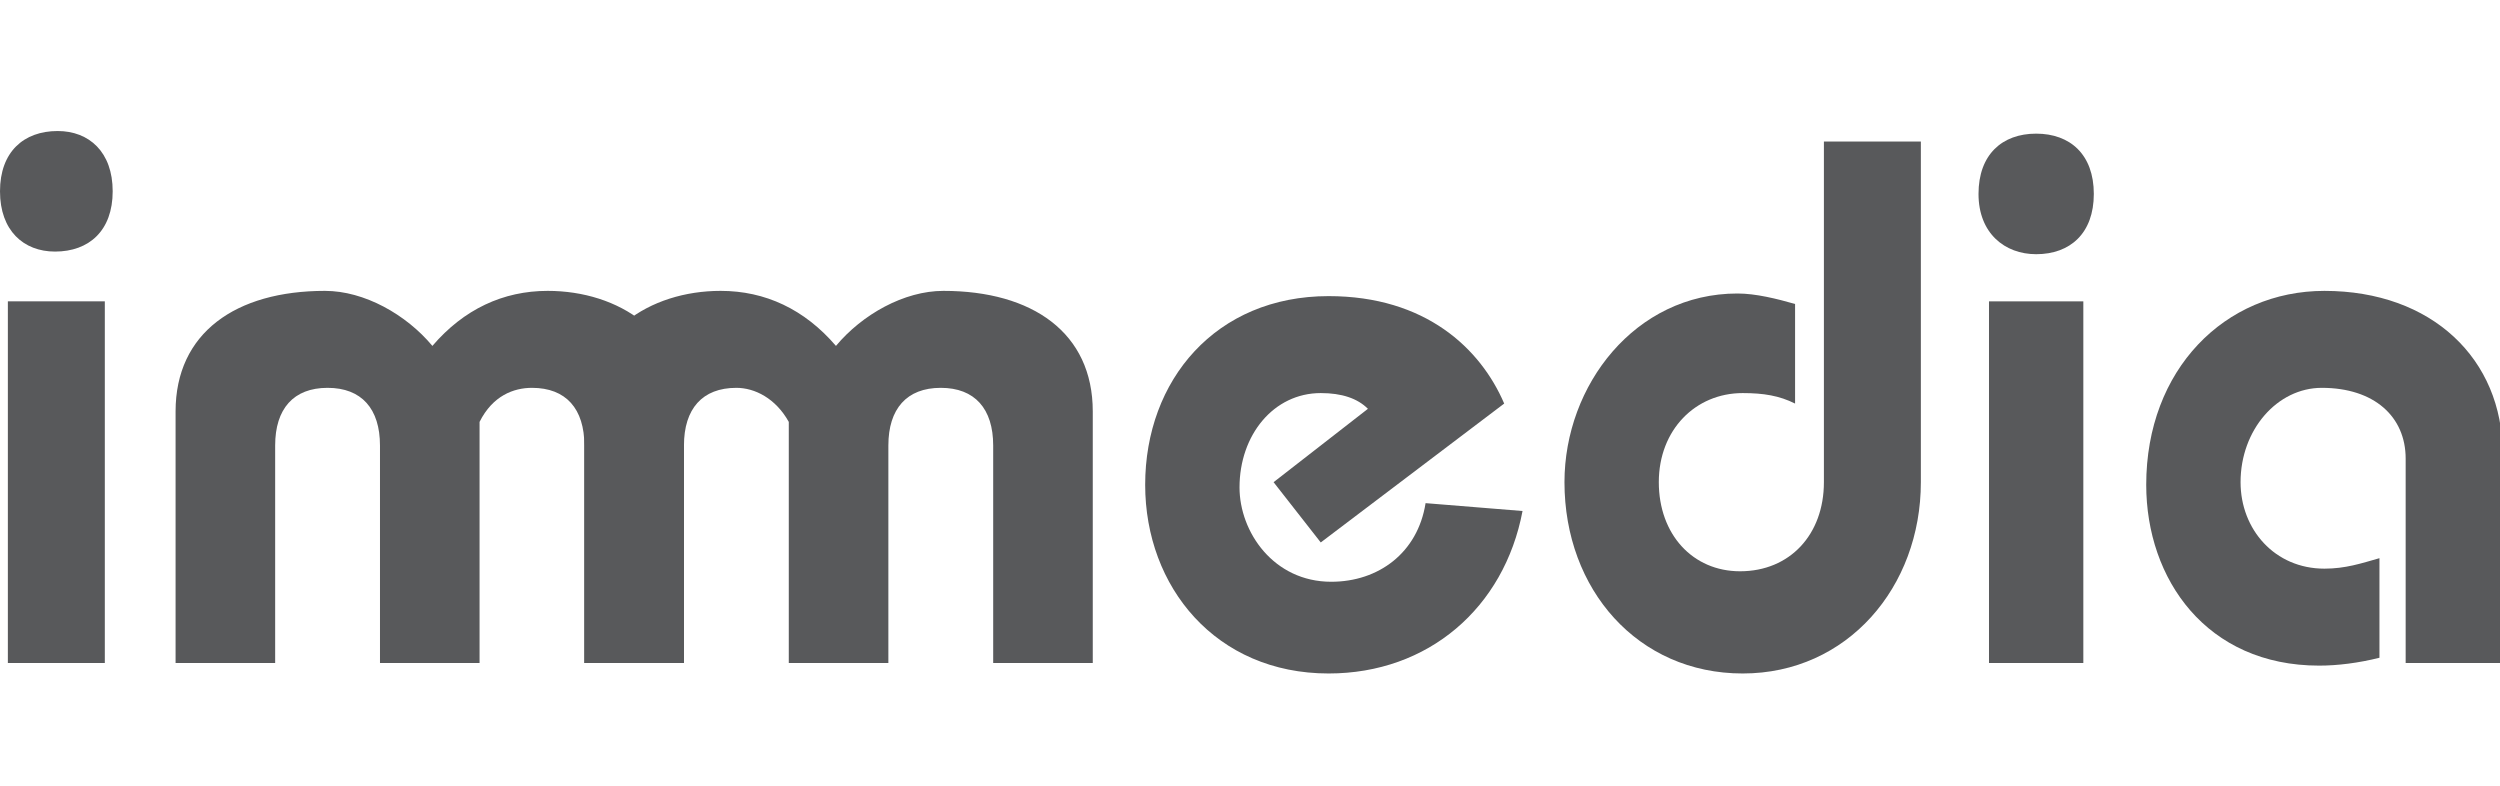 <?xml version="1.0" encoding="utf-8"?>
<!-- Generator: Adobe Illustrator 23.1.0, SVG Export Plug-In . SVG Version: 6.00 Build 0)  -->
<svg version="1.1" id="Layer_1" xmlns="http://www.w3.org/2000/svg" xmlns:xlink="http://www.w3.org/1999/xlink" x="0px" y="0px"
	 viewBox="0 0 95.4 30" style="enable-background:new 0 0 95.4 30;" xml:space="preserve">
<style type="text/css">
	.st0{fill:#92B6C7;}
	.st1{fill:#84888C;}
	.st2{fill:#CE181E;}
	.st3{fill:#004A7C;}
	.st4{fill:#FDB913;}
	.st5{fill:#00A2B4;}
	.st6{fill:#00984A;}
	.st7{fill-rule:evenodd;clip-rule:evenodd;fill:#84888C;}
	.st8{fill:#ACB4B9;}
	.st9{fill:#5F777F;}
	.st10{fill:#8B99A0;}
	.st11{fill:#7C5466;}
	.st12{fill:#6D8189;}
	.st13{fill:#D0D3D6;}
	.st14{fill:#506D76;}
	.st15{fill:#58595B;}
	.st16{fill-rule:evenodd;clip-rule:evenodd;fill:#58595B;}
</style>
<g>
	<g>
		<g>
			<g>
				<path class="st15" d="M37.9,25.3V17c0-1.4-0.7-2.2-2-2.2c-1.3,0-2,0.8-2,2.2v8.3h-3.8v-9.2c-0.5-0.9-1.3-1.3-2-1.3
					c-1.3,0-2,0.8-2,2.2v8.3h-3.8v-9.6c0-3,2.5-4.6,5.2-4.6c1.7,0,3.2,0.7,4.4,2.1c1-1.2,2.6-2.1,4.1-2.1c3.4,0,5.7,1.6,5.7,4.6v9.6
					H37.9z"/>
			</g>
			<path class="st15" d="M6.7,25.3v-9.6c0-3,2.3-4.6,5.7-4.6c1.5,0,3.1,0.9,4.1,2.1c1.2-1.4,2.7-2.1,4.4-2.1c2.7,0,5.2,1.6,5.2,4.6
				v9.6h-3.8V17c0-1.4-0.7-2.2-2-2.2c-0.7,0-1.5,0.3-2,1.3v9.2h-3.8V17c0-1.4-0.7-2.2-2-2.2c-1.3,0-2,0.8-2,2.2v8.3H6.7z"/>
		</g>
		<path class="st15" d="M79.9,7.4c0,1.5-0.9,2.3-2.2,2.3c-1.2,0-2.2-0.8-2.2-2.3c0-1.5,0.9-2.3,2.2-2.3C79,5.1,79.9,5.9,79.9,7.4z"
			/>
		<path class="st15" d="M4.3,7.3c0,1.5-0.9,2.3-2.2,2.3C0.9,9.6,0,8.8,0,7.3S0.9,5,2.2,5C3.4,5,4.3,5.8,4.3,7.3z"/>
	</g>
	<g>
		<path class="st15" d="M58.1,19.5c-0.7,3.7-3.6,6.2-7.4,6.2c-4.3,0-7-3.3-7-7.2c0-4,2.7-7.2,7-7.2c3.7,0,5.8,2,6.7,4.1l-7,5.3
			l-1.8-2.3l3.6-2.8c-0.4-0.4-1-0.6-1.8-0.6c-1.8,0-3.1,1.6-3.1,3.6c0,1.7,1.3,3.6,3.5,3.6c1.8,0,3.3-1.1,3.6-3L58.1,19.5z"/>
		<path class="st15" d="M73.3,5.4v13c0,4-2.8,7.3-6.8,7.3c-4,0-6.8-3.2-6.8-7.3c0-3.7,2.7-7.2,6.6-7.2c0.7,0,1.5,0.2,2.2,0.4v3.8
			c-0.6-0.3-1.2-0.4-2-0.4c-1.8,0-3.2,1.4-3.2,3.4c0,2,1.3,3.4,3.1,3.4c1.9,0,3.2-1.4,3.2-3.4v-13H73.3z"/>
		<rect x="75.9" y="11.5" class="st15" width="3.6" height="13.8"/>
		<path class="st15" d="M91.8,25.3v-7.8c0-1.6-1.2-2.7-3.2-2.7c-1.7,0-3.1,1.6-3.1,3.6c0,1.8,1.3,3.3,3.2,3.3c0.8,0,1.4-0.2,2.1-0.4
			v3.8c-0.8,0.2-1.6,0.3-2.3,0.3c-4.3,0-6.6-3.3-6.6-6.9c0-4.4,3-7.4,6.8-7.4c4.1,0,6.8,2.6,6.8,6.2v8H91.8z"/>
		<path class="st15" d="M0.3,25.3V11.5H4v13.8H0.3z"/>
	</g>
</g>
</svg>
